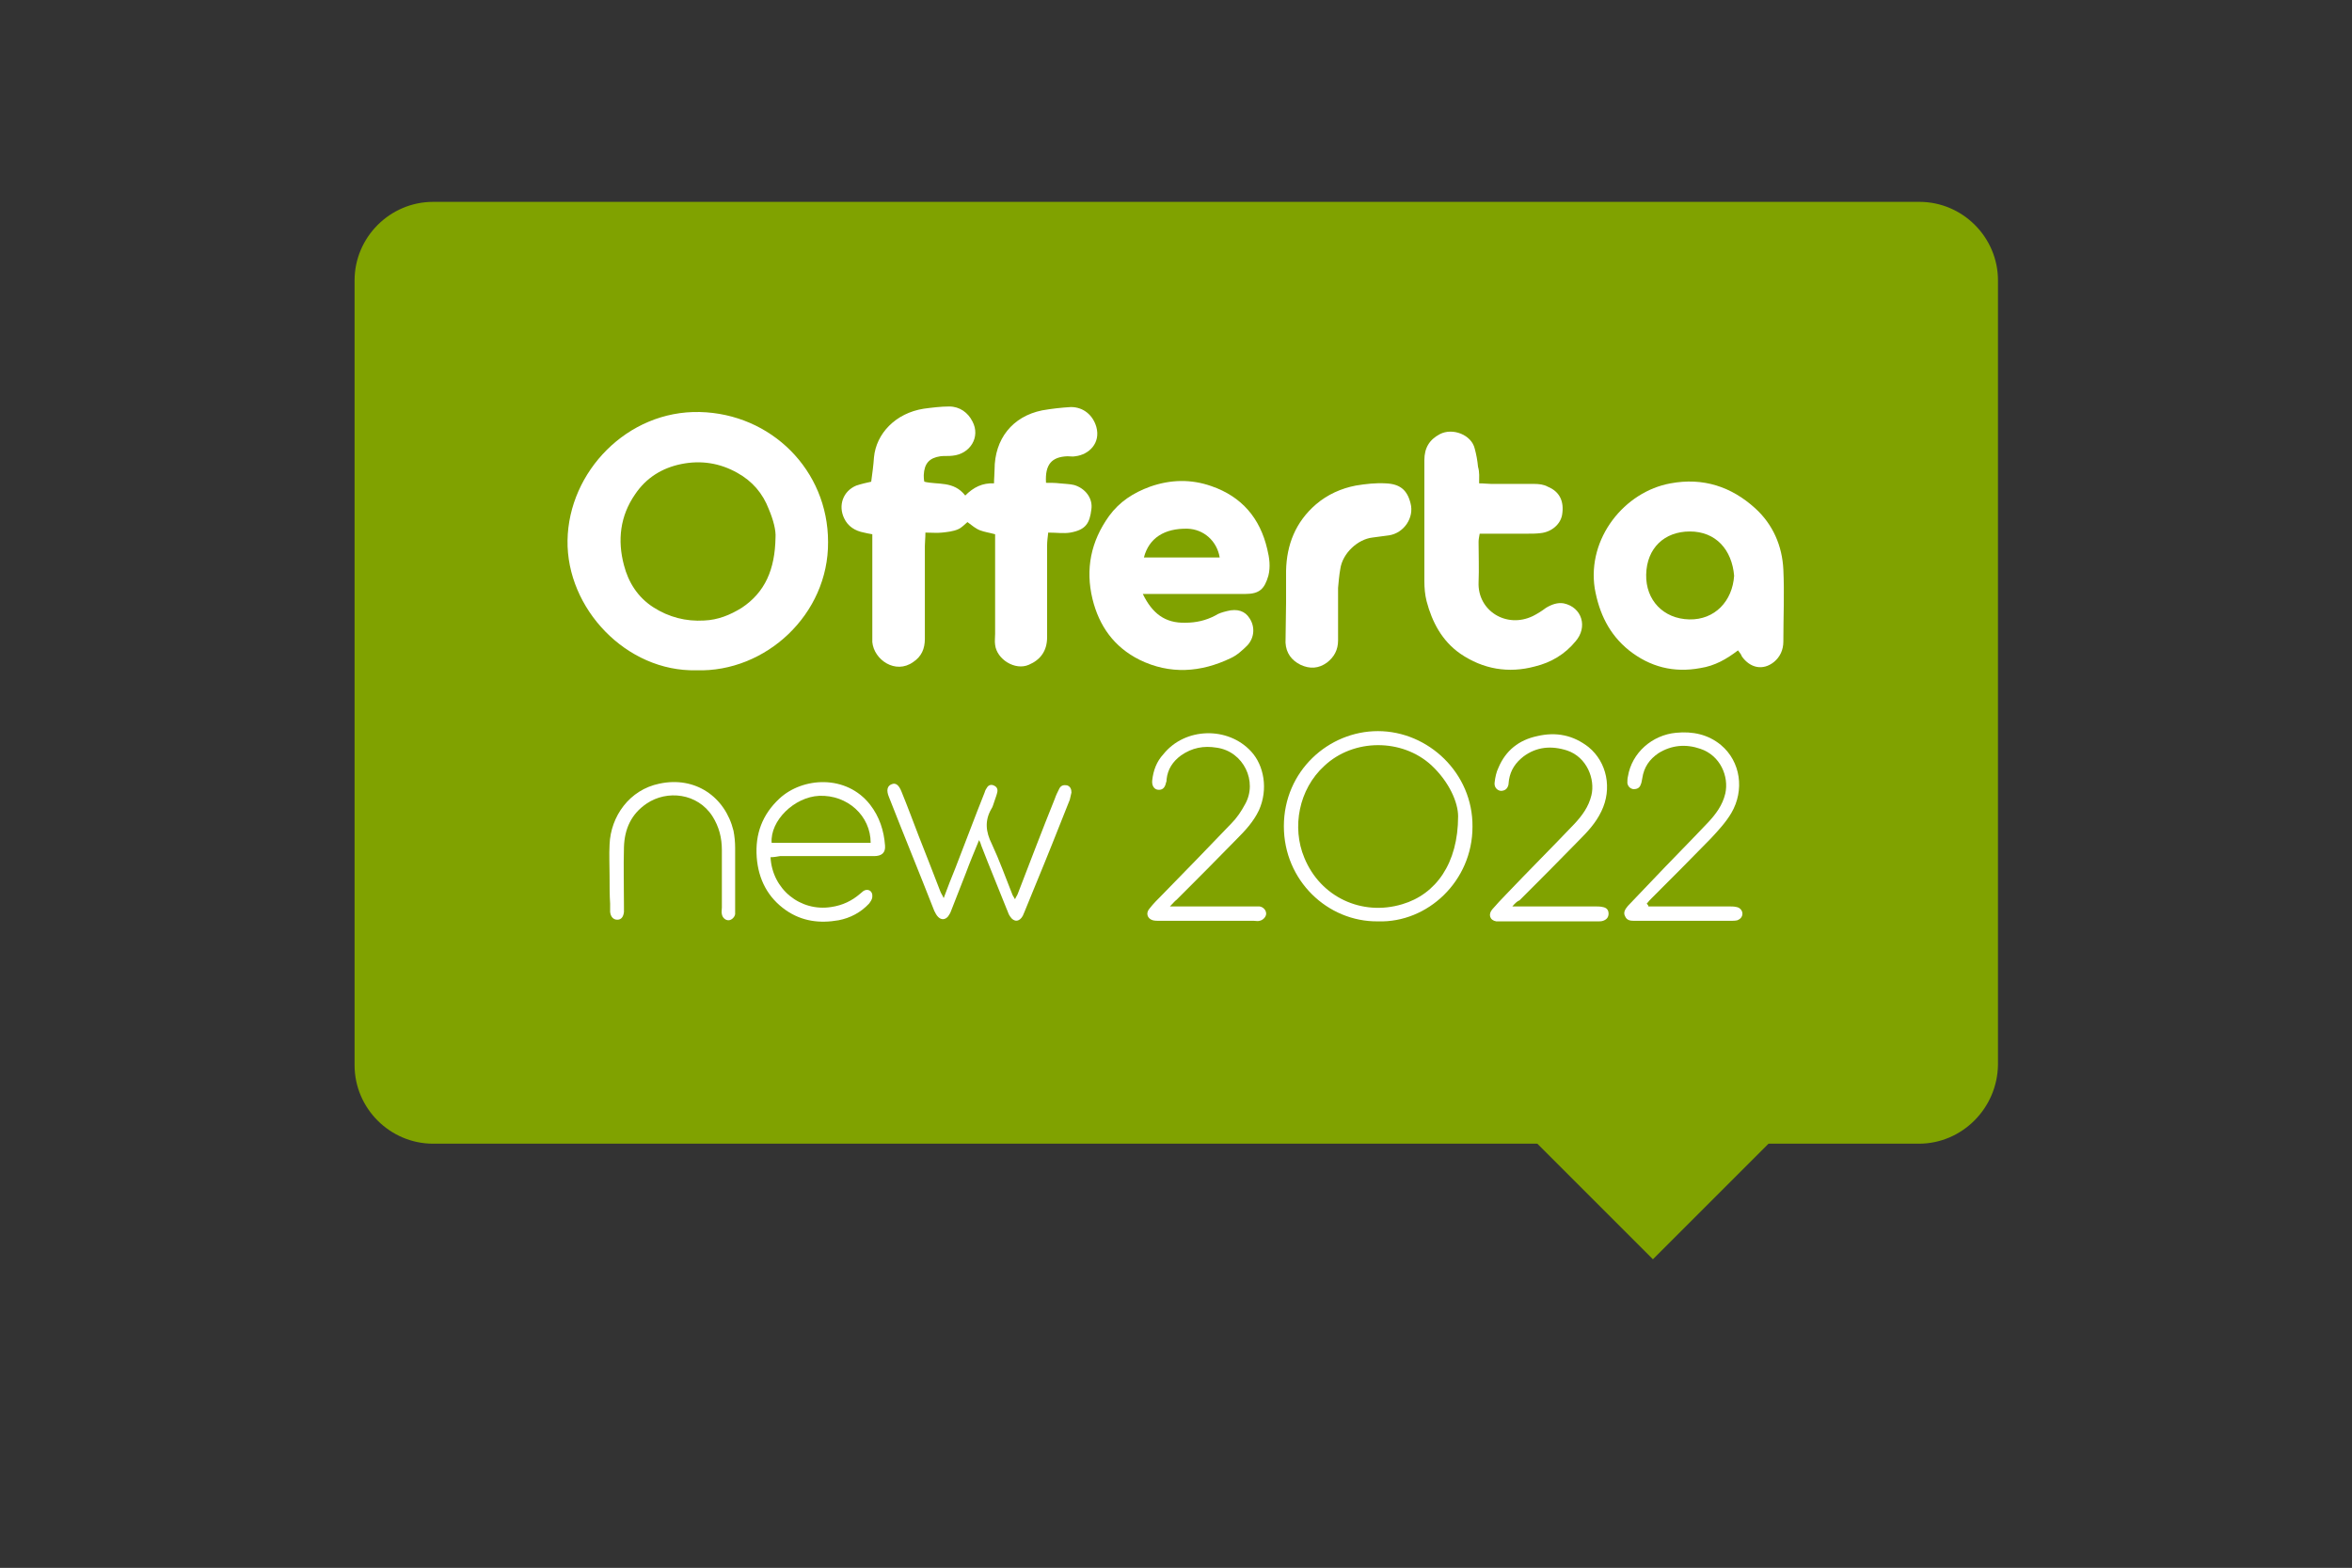 <?xml version="1.0" encoding="utf-8"?>
<!-- Generator: Adobe Illustrator 18.0.0, SVG Export Plug-In . SVG Version: 6.00 Build 0)  -->
<!DOCTYPE svg PUBLIC "-//W3C//DTD SVG 1.1//EN" "http://www.w3.org/Graphics/SVG/1.1/DTD/svg11.dtd">
<svg version="1.1" id="Layer_1" xmlns="http://www.w3.org/2000/svg" xmlns:xlink="http://www.w3.org/1999/xlink" x="0px" y="0px"
	 viewBox="0 0 425.2 283.5" enable-background="new 0 0 425.2 283.5" xml:space="preserve">
<rect x="0" y="0" width="425.2" height="283.5" fill="#333333" stroke="none"/>
<rect x="272.4" y="163.9" transform="matrix(0.707 0.707 -0.707 0.707 222.11 -155.562)" fill="#80A200" width="52.9" height="52.9"/>
<path fill="#80A200" d="M346.9,206.8H78.3c-7.8,0-14.2-6.4-14.2-14.2V50.7c0-7.8,6.4-14.2,14.2-14.2h268.7c7.8,0,14.2,6.4,14.2,14.2
	v141.8C361.1,200.4,354.7,206.8,346.9,206.8z"/>
<g>
	<g>
		<path fill="#FFFFFF" d="M174.5,89.6c1.5-1.5,3.1-2.3,5.2-2.2c0-0.9,0.1-1.7,0.1-2.5c0-5.5,3.2-9.6,8.6-10.7
			c1.7-0.3,3.5-0.5,5.2-0.6c2.3,0,4,1.5,4.6,3.6c0.8,2.9-1.3,5-3.8,5.3c-0.5,0.1-0.9,0-1.4,0c-2.9,0.1-4.1,1.5-3.9,4.8
			c0.8,0,1.7,0,2.5,0.1c0.9,0.1,1.8,0.1,2.6,0.3c2,0.6,3.4,2.4,3.1,4.4c-0.3,2.5-1,3.7-3.8,4.2c-1.2,0.2-2.5,0-4,0
			c-0.1,0.9-0.2,1.6-0.2,2.3c0,5.5,0,11.1,0,16.6c0,2.5-1.2,4.1-3.3,5c-2.5,1.1-5.8-1-6.1-3.6c-0.1-0.7,0-1.3,0-2
			c0-5.3,0-10.5,0-15.8c0-0.7,0-1.4,0-2.2c-1.1-0.3-1.9-0.4-2.7-0.7c-0.8-0.3-1.5-0.9-2.3-1.5c-0.5,0.4-1,1-1.7,1.3
			c-0.9,0.4-2,0.5-2.9,0.6c-0.9,0.1-1.9,0-3,0c0,1-0.1,1.7-0.1,2.4c0,5.6,0,11.2,0,16.8c0,1.8-0.6,3.2-2.1,4.2
			c-3.2,2.3-7.1-0.4-7.4-3.6c0-0.5,0-1.1,0-1.6c0-5.2,0-10.4,0-15.6c0-0.7,0-1.5,0-2.3c-0.6-0.1-1.1-0.2-1.5-0.3
			c-1.6-0.3-2.9-1.1-3.6-2.6c-1.1-2.3-0.2-4.9,2.2-5.9c0.9-0.3,1.8-0.5,2.7-0.7c0.2-1.5,0.4-2.9,0.5-4.4c0.4-4.3,3.9-8,9-8.8
			c1.5-0.2,3.1-0.4,4.6-0.4c1.9,0,3.4,1.1,4.2,2.7c1.5,2.8-0.4,5.9-3.6,6.2c-0.7,0.1-1.5,0-2.2,0.1c-2,0.3-2.9,1.3-3,3.4
			c0,0.3,0,0.7,0.1,1.2C169.5,87.7,172.4,86.9,174.5,89.6z"/>
		<path fill="#FFFFFF" d="M125.9,121.2c-12.7,0.3-23.5-11.2-23.3-23.5c0.2-12.4,10.8-23.5,23.9-23.2c12.9,0.3,23.2,10.5,23.2,23.5
			C149.8,111.1,138.4,121.6,125.9,121.2z M140.2,97.2c0.1-1.3-0.4-3.2-1.2-5.1c-1.1-2.9-3-5.1-5.7-6.6c-3.2-1.8-6.6-2.3-10.1-1.6
			c-3.5,0.7-6.4,2.5-8.4,5.5c-2.7,3.9-3.2,8.3-2,12.8c0.8,3.1,2.5,5.8,5.3,7.6c2.8,1.8,5.9,2.6,9.2,2.4c2.5-0.1,4.7-1,6.8-2.3
			C138.3,107.1,140.1,103,140.2,97.2z"/>
		<path fill="#FFFFFF" d="M314.2,117.6c-2.1,1.6-4.2,2.8-6.8,3.2c-4.8,0.9-9.1-0.2-12.9-3.2c-3.6-2.9-5.4-6.7-6.2-11.2
			c-1.4-9.1,5.4-17.5,13.7-19c5.9-1.1,11,0.6,15.3,4.5c3.2,2.9,4.9,6.8,5.1,11.1c0.2,4.3,0,8.6,0,13c0,1.5-0.6,2.8-1.7,3.7
			c-2,1.6-4.3,1.1-5.8-1C314.8,118.4,314.6,118.1,314.2,117.6z M313.5,104.1c-0.4-4.7-3.3-8-8-8c-4.6,0-7.8,3-7.9,7.8
			c-0.1,4.6,3.1,8,7.8,8.1C310,112.1,313.2,108.7,313.5,104.1z"/>
		<path fill="#FFFFFF" d="M206.6,107.4c1.7,3.5,4,5.3,7.7,5.2c1.9,0,3.7-0.4,5.4-1.3c0.6-0.4,1.3-0.6,2.1-0.8c1.9-0.5,3.3,0,4.1,1.3
			c1,1.5,0.9,3.5-0.4,4.9c-0.9,0.9-1.9,1.8-3,2.3c-5.4,2.6-11,3-16.5,0.3c-4.6-2.3-7.3-6.1-8.5-11c-1.3-5.4-0.3-10.4,3-15
			c1.9-2.6,4.4-4.2,7.4-5.3c3.7-1.3,7.4-1.4,11.1-0.1c5.5,1.9,8.8,5.8,10.1,11.4c0.4,1.6,0.6,3.2,0.2,4.8c-0.7,2.4-1.6,3.3-4.2,3.3
			c-5.4,0-10.8,0-16.2,0C208.1,107.4,207.4,107.4,206.6,107.4z M220.5,100.8c-0.5-3-2.9-5.1-5.8-5.2c-4.2-0.1-7,1.7-7.9,5.2
			C211.4,100.8,215.9,100.8,220.5,100.8z"/>
		<path fill="#FFFFFF" d="M267.4,87.4c0.9,0,1.6,0.1,2.2,0.1c2.6,0,5.1,0,7.7,0c0.9,0,1.8,0.1,2.5,0.5c2.2,0.9,3,2.7,2.6,5.1
			c-0.3,1.7-1.9,3.1-3.9,3.3c-0.8,0.1-1.6,0.1-2.4,0.1c-2.8,0-5.7,0-8.6,0c-0.1,0.6-0.2,1-0.2,1.5c0,2.4,0.1,4.9,0,7.3
			c-0.2,5.1,5,8.4,9.8,6.1c0.8-0.4,1.6-0.9,2.4-1.5c1-0.6,2.1-1,3.2-0.8c3.3,0.7,4.4,4.3,2.1,6.9c-1.9,2.3-4.4,3.8-7.3,4.5
			c-4.8,1.3-9.4,0.5-13.5-2.3c-3.3-2.3-5.1-5.7-6.1-9.5c-0.3-1.2-0.4-2.4-0.4-3.6c0-7.3,0-14.6,0-21.9c0-2.2,0.9-3.7,2.8-4.7
			c2.3-1.2,5.7,0.1,6.3,2.6c0.3,1.1,0.5,2.2,0.6,3.3C267.5,85.4,267.4,86.3,267.4,87.4z"/>
		<path fill="#FFFFFF" d="M232.5,108.9c0-1.9,0-3.8,0-5.7c0.1-4.7,1.7-8.8,5.4-12c2.1-1.8,4.6-2.9,7.2-3.4c1.8-0.3,3.6-0.5,5.4-0.4
			c2.6,0.1,3.9,1.2,4.5,3.6c0.7,2.6-1.2,5.4-3.9,5.8c-1,0.1-2,0.3-3,0.4c-2.6,0.3-5.4,2.8-5.8,5.7c-0.2,1.1-0.3,2.3-0.4,3.4
			c0,3.2,0,6.3,0,9.5c0,1.7-0.7,3-2,4c-1.5,1.1-3.1,1.2-4.8,0.4c-1.6-0.8-2.6-2.1-2.7-4C232.4,113.7,232.5,111.3,232.5,108.9
			C232.5,108.9,232.5,108.9,232.5,108.9z"/>
	</g>
</g>
<g>
	<g>
		<path fill="#FFFFFF" d="M249.1,166.6c-9.1,0.1-17-7.4-17-17.2c0-10,8.1-17.2,17-17.2c9.1,0,17.2,7.6,17.1,17.3
			C266.2,159.3,258.1,166.9,249.1,166.6z M263.6,147.6c0-2.5-1.6-6.2-4.8-9.2c-5.3-4.9-14.1-4.9-19.4,0.1
			c-4.6,4.2-5.9,11.1-3.6,16.6c2.9,7.1,10.4,10.6,17.7,8.4C259.6,161.7,263.6,156.1,263.6,147.6z"/>
		<path fill="#FFFFFF" d="M177,151.9c-0.9,2.2-1.7,4.1-2.4,6c-0.9,2.3-1.8,4.6-2.7,6.9c-0.1,0.3-0.3,0.6-0.5,0.9
			c-0.5,0.6-1.2,0.7-1.8,0.1c-0.3-0.3-0.5-0.7-0.7-1.1c-2.7-6.9-5.5-13.7-8.2-20.6c-0.5-1.2-0.3-2,0.5-2.3c0.7-0.3,1.3,0.1,1.8,1.4
			c1.1,2.7,2.1,5.4,3.1,8c1.3,3.3,2.6,6.6,3.9,10c0.1,0.3,0.4,0.7,0.6,1.2c0.7-1.9,1.4-3.7,2.1-5.4c1.8-4.6,3.5-9.2,5.3-13.7
			c0.1-0.4,0.3-0.7,0.5-1c0.3-0.4,0.8-0.5,1.3-0.2c0.4,0.2,0.6,0.6,0.5,1.1c-0.1,0.5-0.3,1-0.5,1.6c-0.2,0.5-0.3,1.1-0.6,1.5
			c-1.2,2.1-1,4.1,0.1,6.3c1.4,3,2.5,6.1,3.7,9.1c0.1,0.3,0.3,0.5,0.5,0.9c0.2-0.5,0.4-0.7,0.5-1c2.2-5.7,4.4-11.5,6.7-17.2
			c0.2-0.6,0.5-1.2,0.8-1.8c0.3-0.6,0.8-0.7,1.4-0.6c0.6,0.2,0.8,0.7,0.8,1.3c-0.1,0.4-0.2,0.9-0.3,1.3c-2.1,5.3-4.2,10.6-6.4,15.9
			c-0.6,1.5-1.2,2.9-1.8,4.4c-0.1,0.2-0.2,0.5-0.3,0.7c-0.6,1.1-1.6,1.2-2.3,0.1c-0.3-0.4-0.4-0.9-0.6-1.3
			c-1.5-3.8-3.1-7.6-4.6-11.5C177.3,152.5,177.2,152.3,177,151.9z"/>
		<path fill="#FFFFFF" d="M139.3,155c0.3,5.8,5.4,9.9,11,9c2-0.3,3.7-1.1,5.2-2.4c0.2-0.2,0.4-0.3,0.6-0.5c0.8-0.5,1.7,0,1.6,1
			c0,0.5-0.3,0.9-0.6,1.3c-1.5,1.6-3.4,2.6-5.5,3c-3.4,0.6-6.6,0.2-9.5-1.8c-3.3-2.3-5-5.6-5.3-9.6c-0.3-4.2,1-7.7,4.1-10.6
			c4.2-3.9,12.1-4.4,16.4,1.1c1.7,2.2,2.5,4.7,2.7,7.4c0.1,1.3-0.6,1.9-2,1.9c-5.7,0-11.3,0-17,0C140.4,154.9,139.9,155,139.3,155z
			 M157.4,152.4c0-4.9-4.2-8.7-9.3-8.5c-4.5,0.2-8.9,4.5-8.6,8.5C145.5,152.4,151.4,152.4,157.4,152.4z"/>
		<path fill="#FFFFFF" d="M211.5,163.9c0.9,0,1.4,0,2,0c4.3,0,8.6,0,12.9,0c0.4,0,0.9,0,1.3,0c0.7,0.1,1.2,0.7,1.2,1.3
			c0,0.6-0.6,1.2-1.2,1.3c-0.3,0.1-0.7,0-1,0c-5.7,0-11.4,0-17.1,0c-0.4,0-0.8,0-1.2-0.1c-1-0.3-1.3-1.3-0.6-2.1
			c0.7-0.9,1.5-1.7,2.3-2.5c4.2-4.3,8.4-8.6,12.5-12.9c1-1,1.8-2.2,2.5-3.5c2.3-4.1-0.3-9.5-5.1-10.2c-2.4-0.4-4.5,0-6.5,1.4
			c-1.5,1.1-2.4,2.5-2.6,4.3c0,0.2,0,0.4-0.1,0.6c-0.2,1-0.7,1.4-1.5,1.3c-0.7-0.1-1.1-0.8-1-1.7c0.2-1.8,0.8-3.4,2-4.7
			c3.9-4.9,11.7-5.1,15.9-0.5c2.3,2.5,3.1,6.8,1.4,10.6c-1,2.1-2.5,3.7-4.1,5.3c-3.6,3.7-7.2,7.3-10.8,10.9
			C212.4,162.9,212.1,163.3,211.5,163.9z"/>
		<path fill="#FFFFFF" d="M273.4,163.9c0.9,0,1.4,0,1.9,0c4.4,0,8.7,0,13.1,0c0.4,0,0.9,0,1.3,0.1c0.7,0.1,1.1,0.5,1.1,1.2
			c0,0.7-0.4,1.1-1,1.3c-0.3,0.1-0.6,0.1-0.9,0.1c-5.9,0-11.8,0-17.7,0c-0.2,0-0.5,0-0.7,0c-1.2-0.2-1.5-1.3-0.7-2.2
			c0.8-0.9,1.6-1.8,2.4-2.6c4.1-4.3,8.3-8.5,12.4-12.8c1.4-1.5,2.6-3.1,3.1-5.2c0.7-2.9-0.8-6.9-4.4-8.1c-2.8-0.9-5.5-0.7-7.9,1.1
			c-1.4,1.1-2.3,2.4-2.6,4.2c0,0.3-0.1,0.6-0.1,0.9c-0.2,0.8-0.7,1.1-1.4,1.1c-0.7-0.1-1.2-0.7-1.1-1.5c0.1-0.9,0.3-1.9,0.7-2.7
			c1.3-3.1,3.7-5,7-5.7c3.4-0.8,6.5-0.2,9.3,2c3.3,2.7,4.3,7.5,2.3,11.6c-1,2.1-2.5,3.7-4.1,5.3c-3.5,3.6-7.1,7.2-10.7,10.8
			C274.4,162.9,274,163.2,273.4,163.9z"/>
		<path fill="#FFFFFF" d="M298,163.9c0.5,0,1.1,0,1.6,0c4.3,0,8.6,0,13,0c0.4,0,0.9,0,1.3,0.1c0.7,0.1,1.1,0.7,1.1,1.2
			c0,0.6-0.4,1-0.9,1.2c-0.4,0.1-0.9,0.1-1.3,0.1c-5.7,0-11.4,0-17.1,0c-0.1,0-0.2,0-0.3,0c-0.7,0-1.3-0.1-1.6-0.8
			c-0.4-0.7,0-1.3,0.5-1.9c1.4-1.5,2.8-2.9,4.2-4.4c3.4-3.6,6.9-7.1,10.3-10.7c1.4-1.5,2.6-3.1,3.1-5.2c0.7-3.1-0.9-6.9-4.5-8.1
			c-2.6-0.9-5.2-0.7-7.6,0.8c-1.6,1.1-2.6,2.5-2.9,4.5c-0.1,0.4-0.1,0.8-0.3,1.2c-0.2,0.6-0.7,0.8-1.3,0.8c-0.6-0.1-1-0.5-1.1-1.1
			c0-0.4,0-0.8,0.1-1.2c0.7-4.3,4.4-7.5,8.7-7.9c3-0.3,5.8,0.3,8.1,2.2c3.6,3,4.3,8.2,1.9,12.3c-1,1.7-2.4,3.2-3.7,4.6
			c-3.5,3.6-7,7.1-10.6,10.7c-0.3,0.3-0.7,0.7-1,1.1C298,163.7,298,163.8,298,163.9z"/>
		<path fill="#FFFFFF" d="M110.2,158.4c0-1.9-0.1-3.8,0-5.7c0.2-5.1,3.6-9.9,9-11c6.5-1.4,11.9,2.4,13.4,8.5c0.2,1,0.3,2.1,0.3,3.1
			c0,3.7,0,7.3,0,11c0,0.3,0,0.7,0,1c-0.1,0.6-0.7,1.1-1.2,1.1c-0.6,0-1.1-0.5-1.2-1.1c-0.1-0.4,0-0.8,0-1.2c0-3.5,0-6.9,0-10.4
			c0-2.2-0.5-4.2-1.7-6.1c-2.7-4.2-8.2-4.8-11.9-2.3c-2.8,1.9-4,4.6-4.1,7.9c-0.1,3.6,0,7.1,0,10.7c0,0.3,0,0.7,0,1
			c-0.1,0.9-0.5,1.4-1.2,1.4c-0.7,0-1.2-0.5-1.3-1.4c0-0.5,0-1,0-1.5C110.2,161.9,110.2,160.1,110.2,158.4
			C110.2,158.4,110.2,158.4,110.2,158.4z"/>
	</g>
</g>
</svg>
